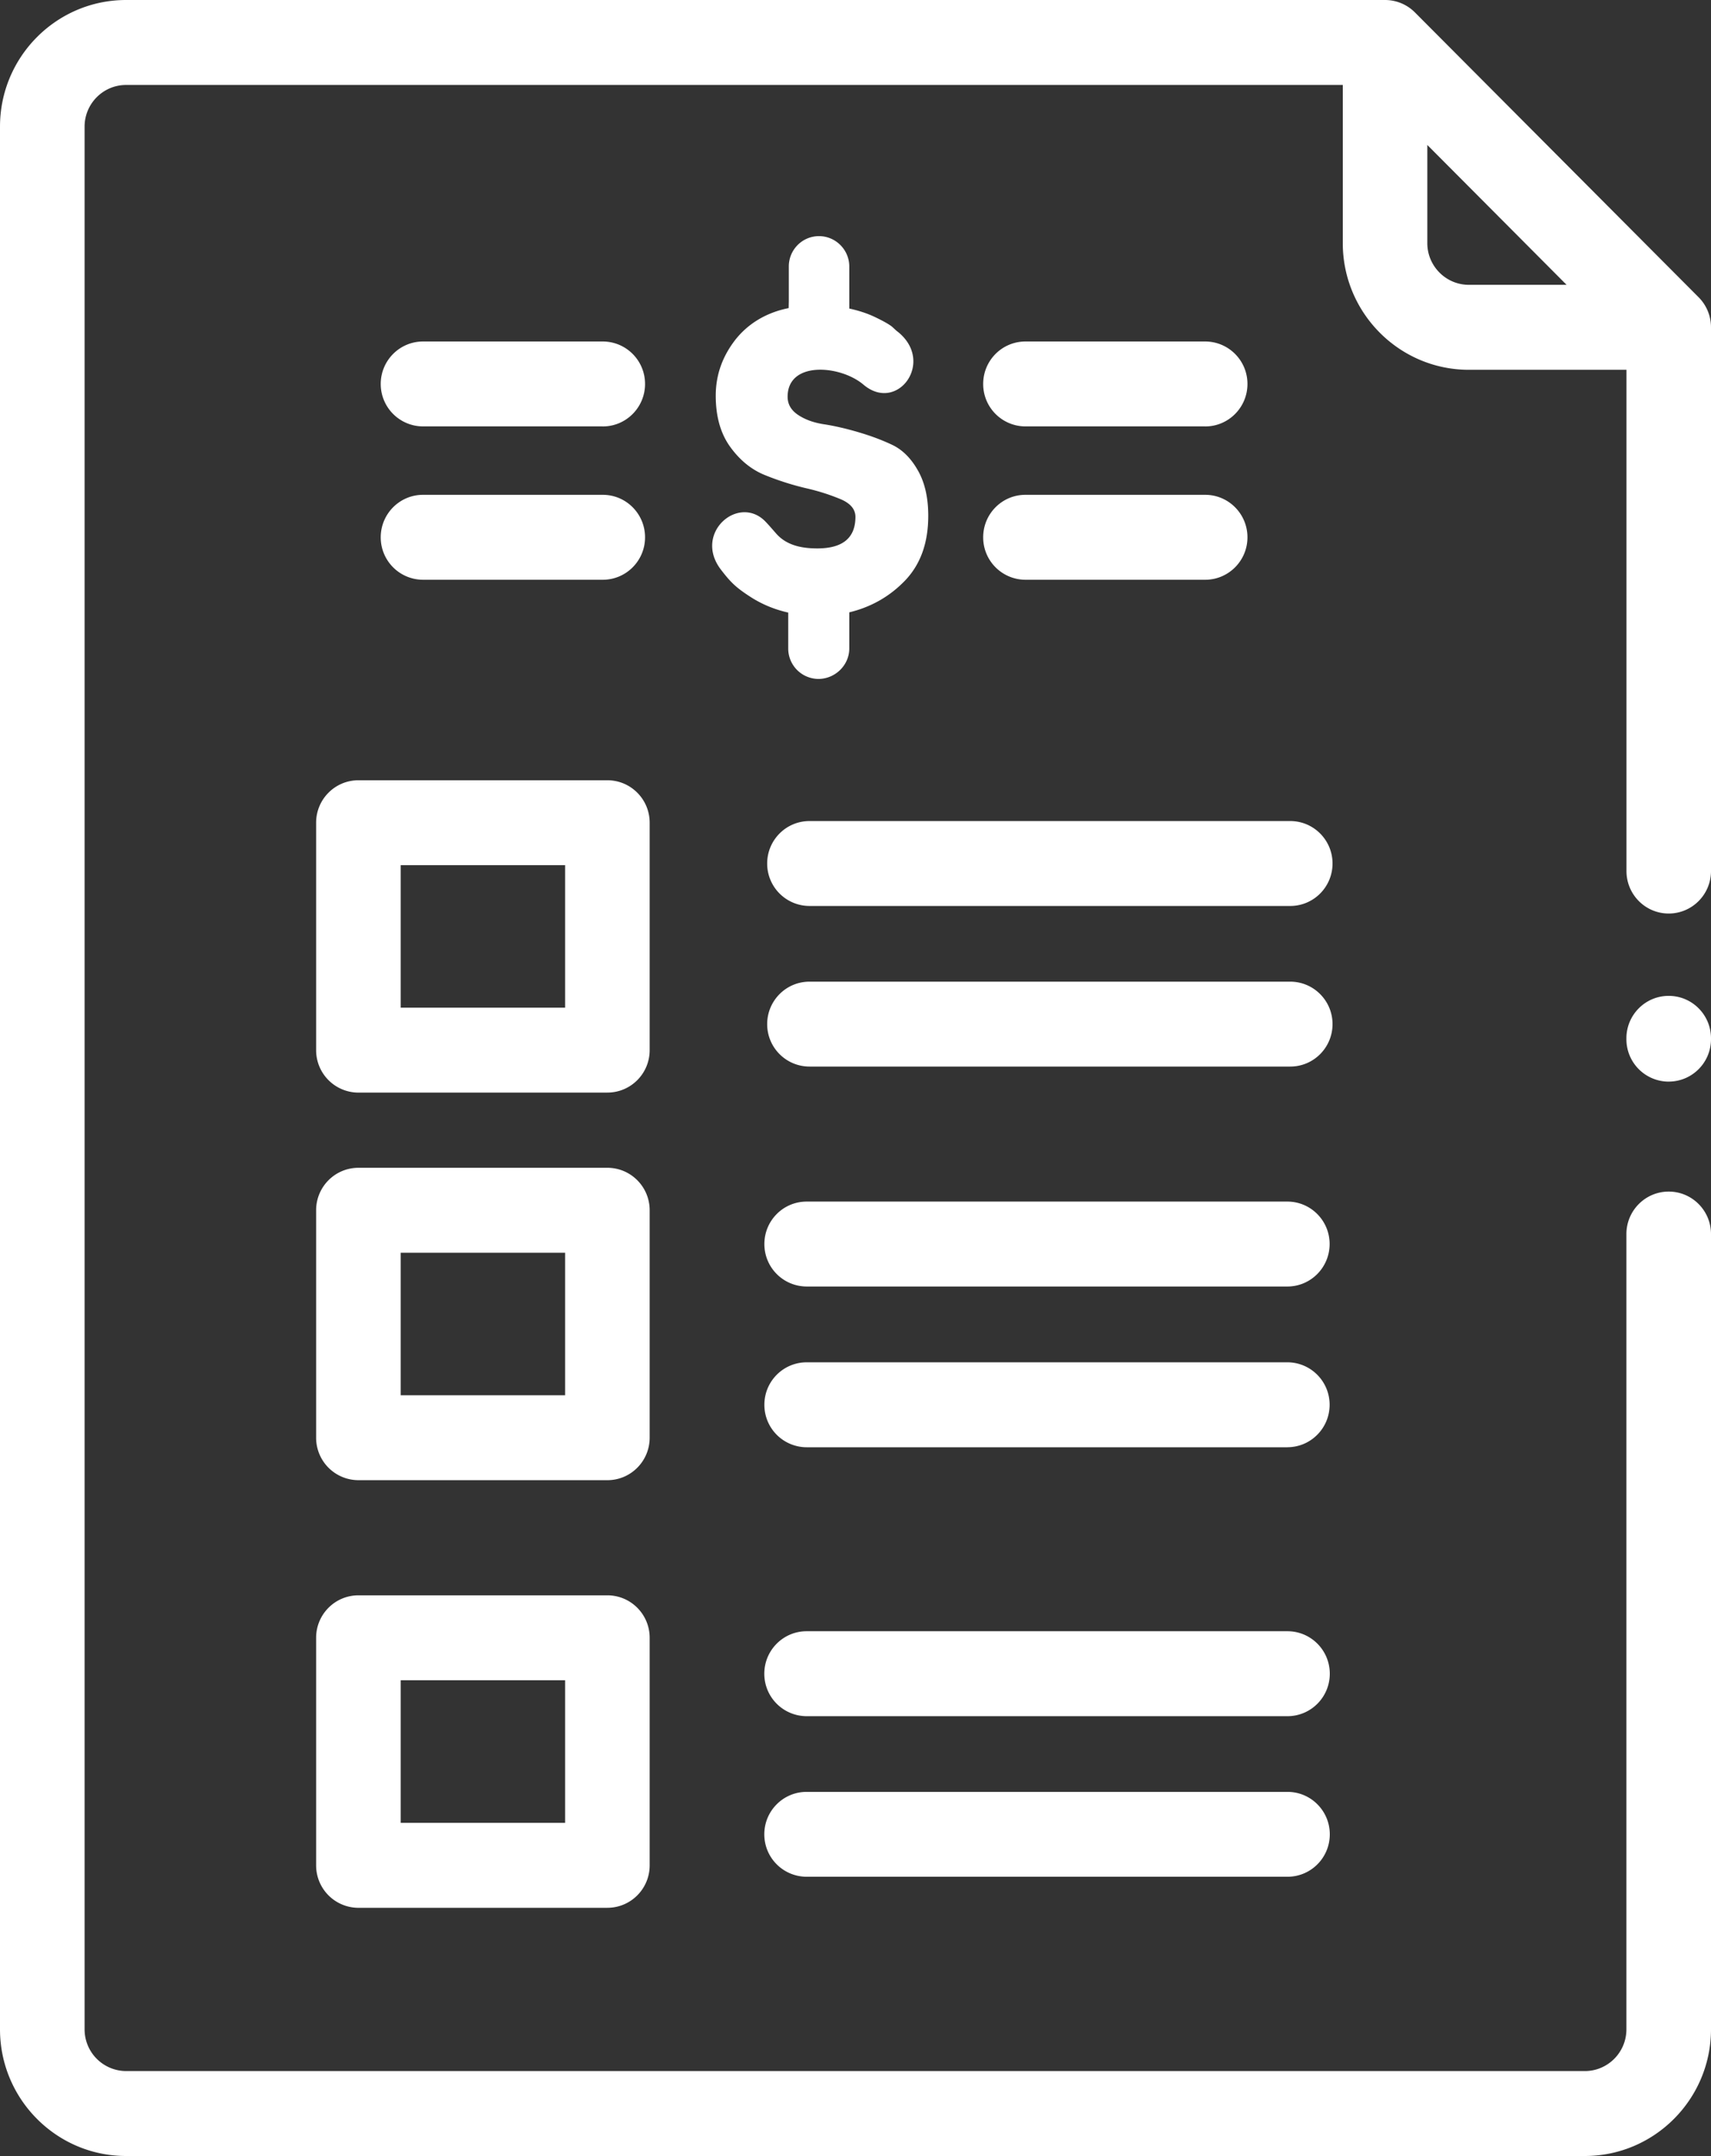 <?xml version="1.0" encoding="UTF-8"?> <svg xmlns="http://www.w3.org/2000/svg" width="50" height="63" fill="none" viewBox="0 0 50 63"><rect x="0" y="0" width="50" height="63" fill="#333333" stroke="none"/><path fill="#fff" d="M48.764 26.694c.683 0 1.236-.556 1.236-1.242V9.564c0-.33-.13-.645-.362-.878L41.348.363A1.233 1.233 0 0 0 40.474 0H3.684C1.651 0 0 1.66 0 3.7v55.597C0 61.34 1.652 63 3.683 63h42.63C48.346 63 50 61.339 50 59.297V36.06c0-.685-.553-1.241-1.236-1.241-.682 0-1.236.556-1.236 1.241v23.238c0 .674-.544 1.22-1.215 1.22H3.683a1.218 1.218 0 0 1-1.211-1.22V3.7c0-.67.543-1.217 1.211-1.217H39.24v4.623c0 2.04 1.653 3.7 3.686 3.7h4.604v14.647c0 .686.553 1.241 1.235 1.241ZM41.71 7.105V4.236l4.07 4.087h-2.855c-.67 0-1.215-.547-1.215-1.218Z"></path><path fill="#fff" d="M35.218 16.941h-5.252a1.238 1.238 0 0 1-1.235-1.24c0-.686.552-1.242 1.235-1.242h5.252c.683 0 1.236.556 1.236 1.242 0 .684-.553 1.24-1.236 1.24ZM27.126 15.072c0 .785-.222 1.412-.673 1.887-.451.47-.996.78-1.635.934v1.057c0 .488-.413.889-.903.889a.888.888 0 0 1-.881-.89V17.9c-.4-.09-.76-.24-1.084-.446-.43-.276-.59-.425-.885-.812-.816-1.07.531-2.218 1.312-1.392.097.101.198.22.313.35.326.365.805.425 1.197.425.74 0 1.111-.308 1.111-.921 0-.22-.142-.39-.42-.512a6.121 6.121 0 0 0-1.02-.325 8.216 8.216 0 0 1-1.201-.383c-.4-.16-.74-.44-1.021-.83-.281-.39-.42-.89-.42-1.492 0-.604.194-1.144.569-1.629.375-.478.913-.802 1.562-.93l.004-.203V7.786c0-.489.395-.886.882-.886.485 0 .885.397.885.886v1.23c.277.06.534.143.764.255.232.111.392.202.482.272l.132.121c1.163.872.041 2.424-.962 1.577-.677-.576-2.218-.701-2.218.352 0 .22.104.397.309.533.205.136.458.227.757.272.298.046.631.122.989.227.36.105.69.227.993.37.298.139.552.386.756.746.205.356.306.802.306 1.331ZM17.614 16.941h-5.252a1.238 1.238 0 0 1-1.236-1.24c0-.686.554-1.242 1.236-1.242h5.252c.683 0 1.236.556 1.236 1.242 0 .684-.553 1.24-1.236 1.24ZM35.218 12.46h-5.252a1.238 1.238 0 0 1-1.235-1.24c0-.686.552-1.241 1.235-1.241h5.252c.683 0 1.236.555 1.236 1.24 0 .686-.553 1.242-1.236 1.242ZM17.614 12.46h-5.252a1.239 1.239 0 0 1-1.236-1.24c0-.686.554-1.241 1.236-1.241h5.252c.683 0 1.236.555 1.236 1.24 0 .686-.553 1.242-1.236 1.242ZM37.704 26.473h-14.05a1.238 1.238 0 0 1-1.235-1.24c0-.686.553-1.241 1.236-1.241h14.049c.683 0 1.236.555 1.236 1.24 0 .686-.553 1.241-1.236 1.241ZM37.704 31.166h-14.05a1.238 1.238 0 0 1-1.235-1.24c0-.685.553-1.241 1.236-1.241h14.049c.683 0 1.236.556 1.236 1.24 0 .686-.553 1.241-1.236 1.241ZM17.75 31.927h-7.276a1.239 1.239 0 0 1-1.236-1.241V24.04c0-.685.553-1.24 1.236-1.24h7.276c.682 0 1.235.555 1.235 1.24v6.646c0 .685-.553 1.24-1.235 1.24Zm-6.04-2.482h4.804v-4.164h-4.805v4.164ZM17.75 43.252h-7.276a1.239 1.239 0 0 1-1.236-1.242v-6.645c0-.686.553-1.241 1.236-1.241h7.276c.682 0 1.235.555 1.235 1.24v6.646c0 .686-.553 1.242-1.235 1.242Zm-6.04-2.482h4.804v-4.164h-4.805v4.164ZM17.75 55.748h-7.276a1.239 1.239 0 0 1-1.236-1.241v-6.65c0-.685.553-1.24 1.236-1.24h7.276c.682 0 1.235.555 1.235 1.24v6.65c0 .685-.553 1.24-1.235 1.24Zm-6.04-2.482h4.804v-4.167h-4.805v4.167ZM37.62 37.593H23.573a1.239 1.239 0 0 1-1.236-1.241c0-.686.553-1.241 1.236-1.241H37.62c.682 0 1.235.555 1.235 1.24 0 .686-.553 1.242-1.235 1.242ZM37.62 42.29H23.573a1.239 1.239 0 0 1-1.236-1.242c0-.685.553-1.24 1.236-1.24H37.62c.682 0 1.235.555 1.235 1.24 0 .686-.553 1.241-1.235 1.241ZM37.624 50.148H23.571a1.239 1.239 0 0 1-1.236-1.24c0-.686.554-1.242 1.236-1.242h14.053c.683 0 1.236.556 1.236 1.241 0 .686-.553 1.241-1.236 1.241ZM37.624 54.84H23.571a1.238 1.238 0 0 1-1.236-1.24c0-.685.554-1.24 1.236-1.24h14.053c.683 0 1.236.555 1.236 1.24 0 .686-.553 1.24-1.236 1.24ZM48.764 31.606a1.238 1.238 0 0 1-1.236-1.24v-.025c0-.686.554-1.241 1.236-1.241.683 0 1.236.555 1.236 1.24v.025c0 .686-.553 1.24-1.236 1.24Z"></path></svg> 